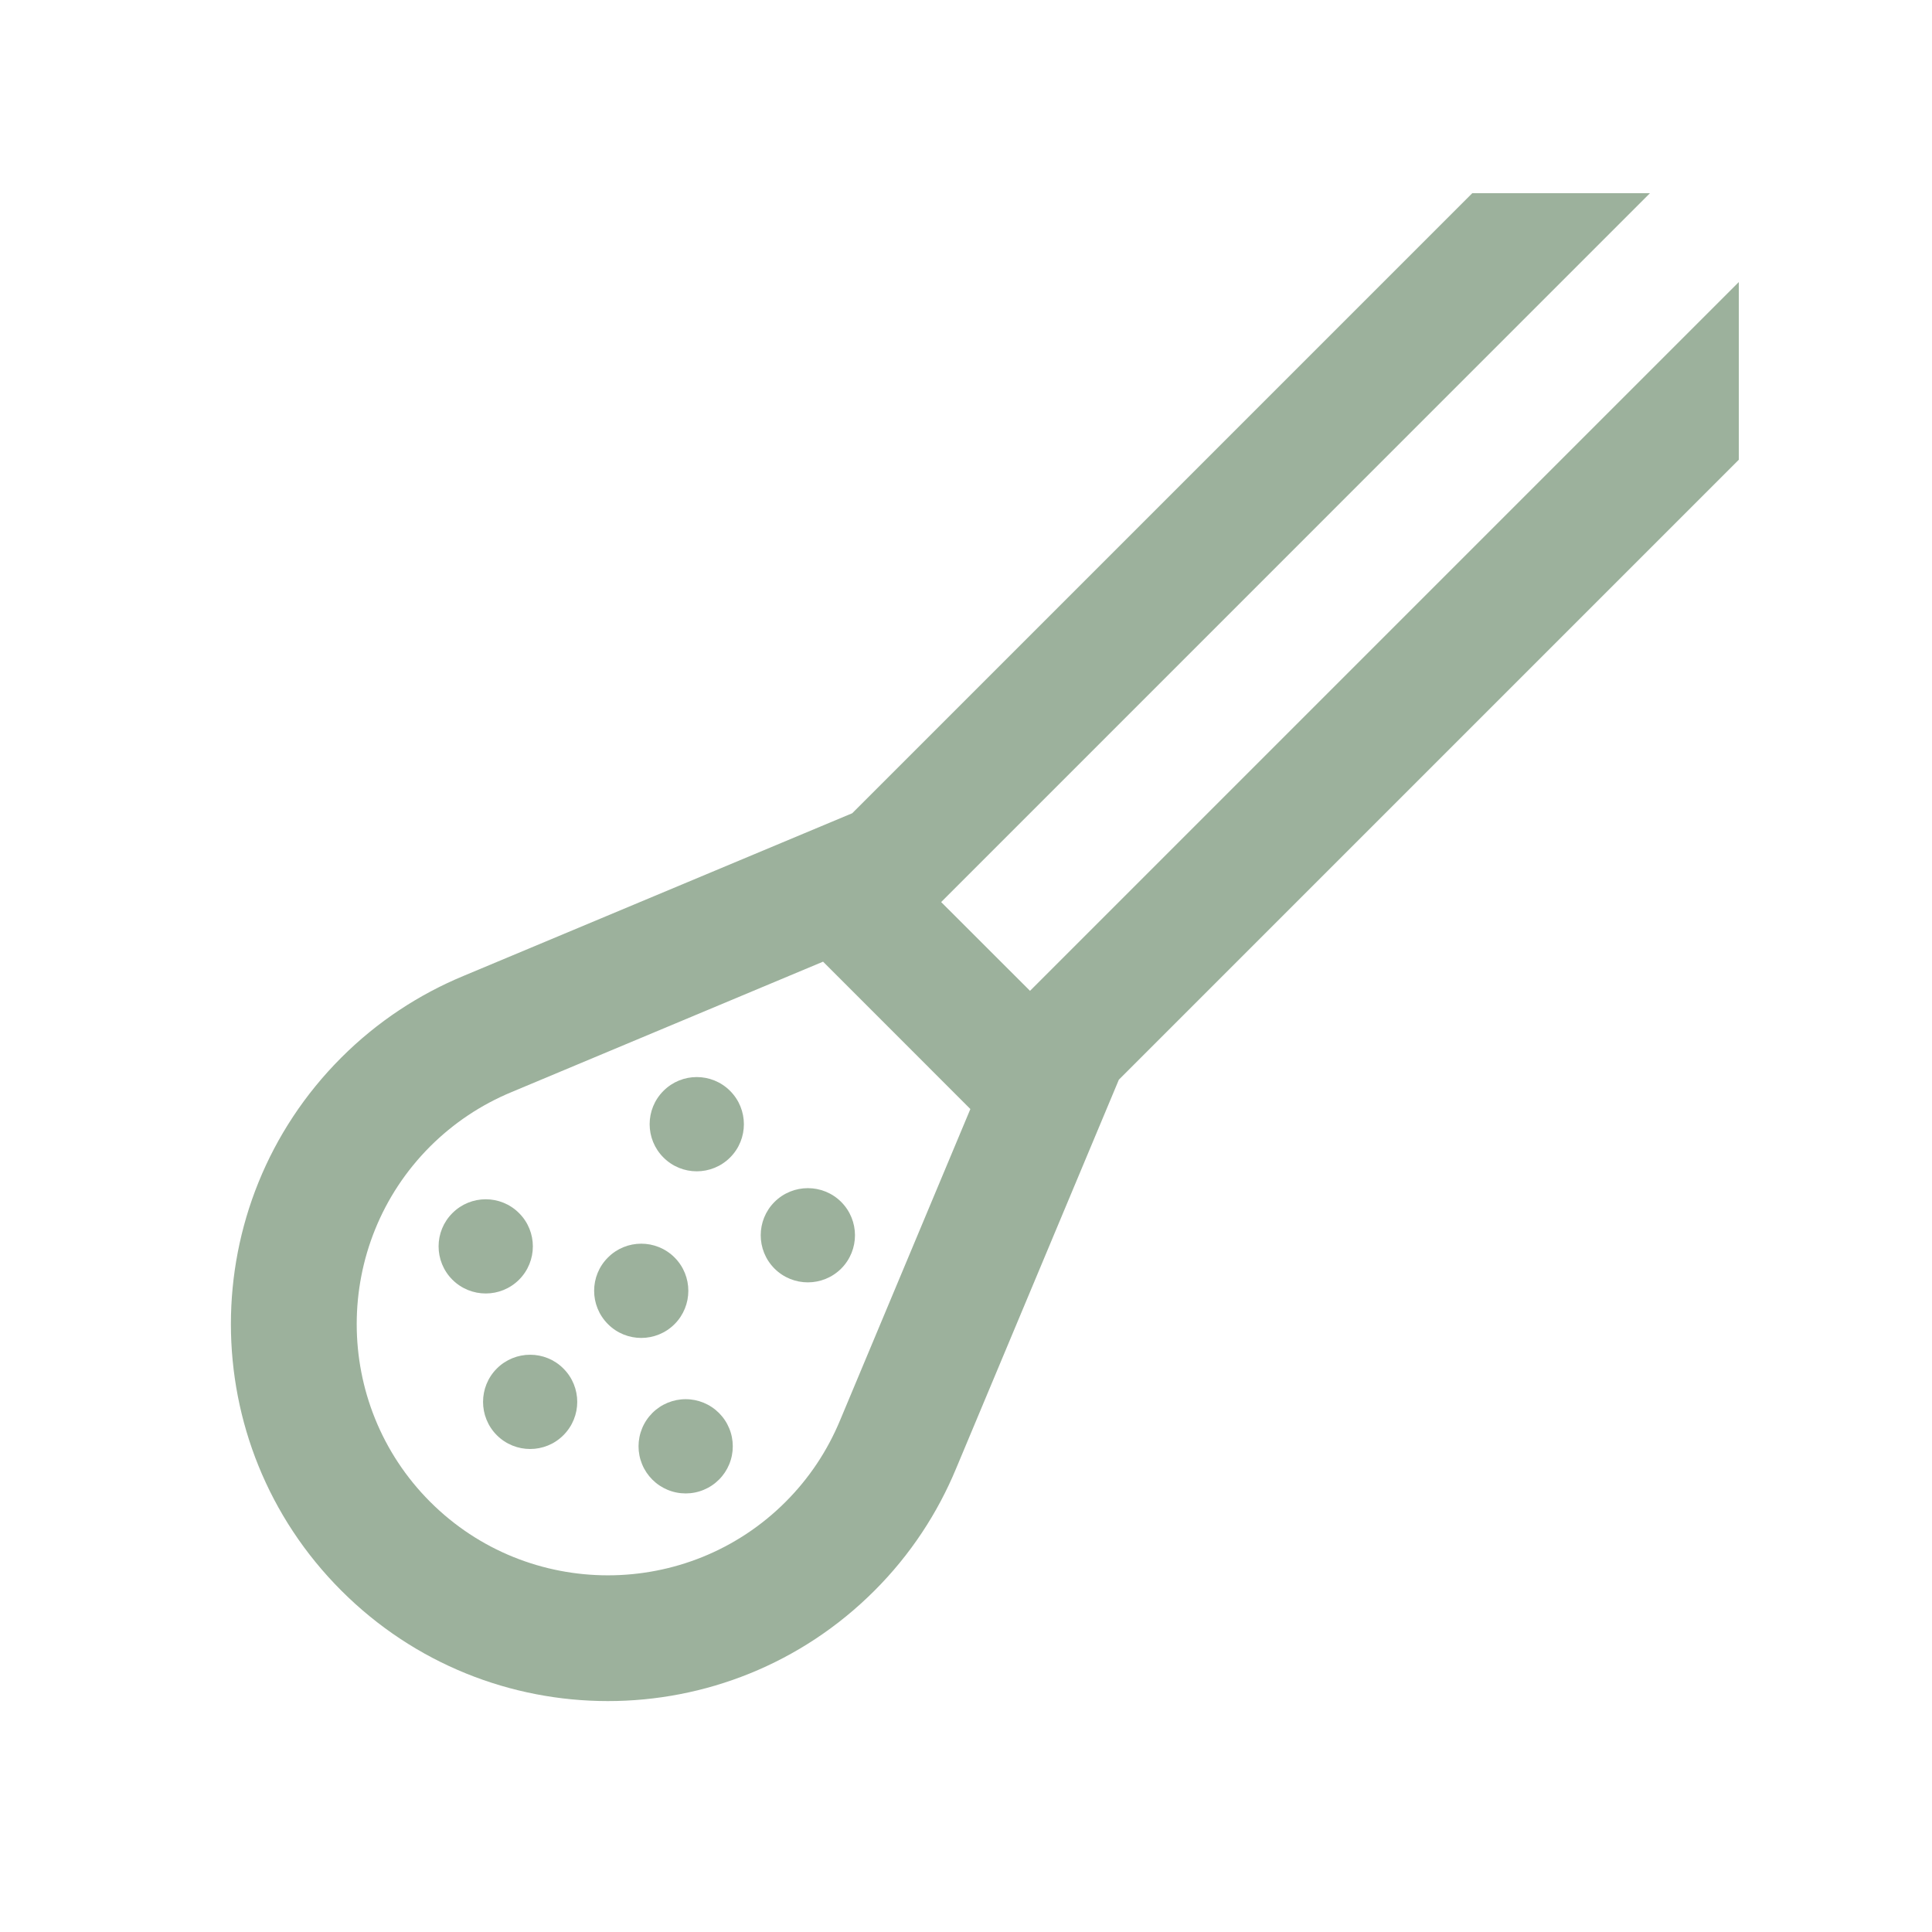 <?xml version="1.0" encoding="UTF-8"?> <svg xmlns="http://www.w3.org/2000/svg" xmlns:xlink="http://www.w3.org/1999/xlink" width="1080" zoomAndPan="magnify" viewBox="0 0 810 810" height="1080" preserveAspectRatio="xMidYMid meet" version="1.0"><path fill="#9cb19c" d="M 431.836 415.414 L 394.586 378.195 L 691.746 81 L 617.25 81 L 357.309 340.949 L 194.383 409.133 C 175.758 416.855 158.238 428.258 143.113 443.383 C 81.371 505.125 81.371 605.152 143.113 666.887 C 204.824 728.613 304.898 728.629 366.633 666.887 C 381.773 651.762 393.145 634.273 400.867 615.648 L 469.09 452.66 L 729 192.75 L 729 118.254 Z M 352.273 595.305 C 346.871 608.344 339.172 619.844 329.375 629.652 C 288.305 670.734 221.441 670.734 180.355 629.652 C 139.289 588.566 139.289 521.719 180.355 480.633 C 190.188 470.836 201.688 463.16 214.527 457.836 L 345.074 403.184 L 406.832 464.965 Z M 352.273 595.305 " fill-opacity="1" fill-rule="nonzero"></path><path fill="#9cb19c" d="M 208.285 573.773 C 216.004 566.051 228.539 566.051 236.219 573.773 C 243.941 581.492 243.941 593.996 236.219 601.707 C 228.531 609.43 215.996 609.43 208.285 601.707 C 200.602 593.996 200.602 581.492 208.285 573.773 Z M 208.285 573.773 " fill-opacity="1" fill-rule="nonzero"></path><path fill="#9cb19c" d="M 254.887 527.211 C 262.574 519.492 275.109 519.492 282.82 527.211 C 290.508 534.918 290.508 547.434 282.82 555.145 C 275.102 562.867 262.566 562.867 254.887 555.145 C 247.164 547.426 247.164 534.91 254.887 527.211 Z M 254.887 527.211 " fill-opacity="1" fill-rule="nonzero"></path><path fill="#9cb19c" d="M 324.727 531.875 C 317.008 524.152 317.008 511.621 324.727 503.906 C 332.449 496.219 344.949 496.219 352.664 503.906 C 360.383 511.629 360.383 524.16 352.664 531.875 C 344.941 539.555 332.441 539.555 324.727 531.875 Z M 324.727 531.875 " fill-opacity="1" fill-rule="nonzero"></path><path fill="#9cb19c" d="M 278.156 485.289 C 270.438 477.582 270.438 465.066 278.156 457.355 C 285.848 449.633 298.379 449.633 306.094 457.355 C 313.805 465.074 313.812 477.594 306.094 485.289 C 298.379 493.008 285.848 493.008 278.156 485.289 Z M 278.156 485.289 " fill-opacity="1" fill-rule="nonzero"></path><path fill="#9cb19c" d="M 189.676 508.594 C 197.395 500.871 209.914 500.871 217.609 508.594 C 225.332 516.281 225.332 528.816 217.609 536.527 C 209.906 544.219 197.387 544.219 189.676 536.527 C 181.953 528.816 181.953 516.281 189.676 508.594 Z M 189.676 508.594 " fill-opacity="1" fill-rule="nonzero"></path><path fill="#9cb19c" d="M 307.223 606.371 C 307.223 607.016 307.191 607.664 307.129 608.305 C 307.066 608.949 306.969 609.59 306.844 610.223 C 306.719 610.859 306.559 611.484 306.371 612.105 C 306.184 612.723 305.969 613.332 305.719 613.93 C 305.473 614.527 305.195 615.113 304.891 615.684 C 304.586 616.254 304.254 616.809 303.895 617.348 C 303.535 617.883 303.148 618.402 302.738 618.902 C 302.328 619.402 301.895 619.883 301.438 620.34 C 300.98 620.797 300.5 621.23 300 621.641 C 299.5 622.051 298.98 622.438 298.441 622.797 C 297.906 623.156 297.352 623.488 296.781 623.793 C 296.211 624.098 295.625 624.375 295.027 624.621 C 294.43 624.871 293.82 625.086 293.203 625.273 C 292.582 625.465 291.957 625.621 291.32 625.746 C 290.688 625.871 290.047 625.969 289.402 626.031 C 288.758 626.094 288.113 626.125 287.469 626.125 C 286.82 626.125 286.176 626.094 285.531 626.031 C 284.887 625.969 284.246 625.871 283.613 625.746 C 282.977 625.621 282.352 625.465 281.73 625.273 C 281.113 625.086 280.504 624.871 279.906 624.621 C 279.309 624.375 278.727 624.098 278.152 623.793 C 277.582 623.488 277.027 623.156 276.492 622.797 C 275.953 622.438 275.434 622.051 274.934 621.641 C 274.434 621.23 273.953 620.797 273.496 620.34 C 273.039 619.883 272.605 619.402 272.195 618.902 C 271.785 618.402 271.398 617.883 271.039 617.348 C 270.68 616.809 270.348 616.254 270.043 615.684 C 269.738 615.113 269.461 614.527 269.215 613.93 C 268.969 613.332 268.75 612.723 268.562 612.105 C 268.375 611.484 268.215 610.859 268.09 610.223 C 267.965 609.59 267.871 608.949 267.805 608.305 C 267.742 607.664 267.711 607.016 267.711 606.371 C 267.711 605.723 267.742 605.078 267.805 604.434 C 267.871 603.789 267.965 603.148 268.09 602.516 C 268.215 601.883 268.375 601.254 268.562 600.637 C 268.75 600.016 268.969 599.406 269.215 598.809 C 269.461 598.211 269.738 597.629 270.043 597.059 C 270.348 596.484 270.68 595.934 271.039 595.395 C 271.398 594.855 271.785 594.336 272.195 593.836 C 272.605 593.336 273.039 592.859 273.496 592.398 C 273.953 591.941 274.434 591.508 274.934 591.098 C 275.434 590.688 275.953 590.305 276.492 589.945 C 277.027 589.582 277.582 589.25 278.152 588.945 C 278.727 588.641 279.309 588.367 279.906 588.117 C 280.504 587.871 281.113 587.652 281.73 587.465 C 282.352 587.277 282.977 587.121 283.613 586.992 C 284.246 586.867 284.887 586.773 285.531 586.711 C 286.176 586.645 286.82 586.613 287.469 586.613 C 288.113 586.613 288.758 586.645 289.402 586.711 C 290.047 586.773 290.688 586.867 291.32 586.992 C 291.957 587.121 292.582 587.277 293.203 587.465 C 293.82 587.652 294.43 587.871 295.027 588.117 C 295.625 588.367 296.211 588.641 296.781 588.945 C 297.352 589.25 297.906 589.582 298.441 589.945 C 298.98 590.305 299.5 590.688 300 591.098 C 300.5 591.508 300.98 591.941 301.438 592.398 C 301.895 592.859 302.328 593.336 302.738 593.836 C 303.148 594.336 303.535 594.855 303.895 595.395 C 304.254 595.934 304.586 596.484 304.891 597.059 C 305.195 597.629 305.473 598.211 305.719 598.809 C 305.969 599.406 306.184 600.016 306.371 600.637 C 306.559 601.254 306.719 601.883 306.844 602.516 C 306.969 603.148 307.066 603.789 307.129 604.434 C 307.191 605.078 307.223 605.723 307.223 606.371 Z M 307.223 606.371 " fill-opacity="1" fill-rule="nonzero"></path></svg> 